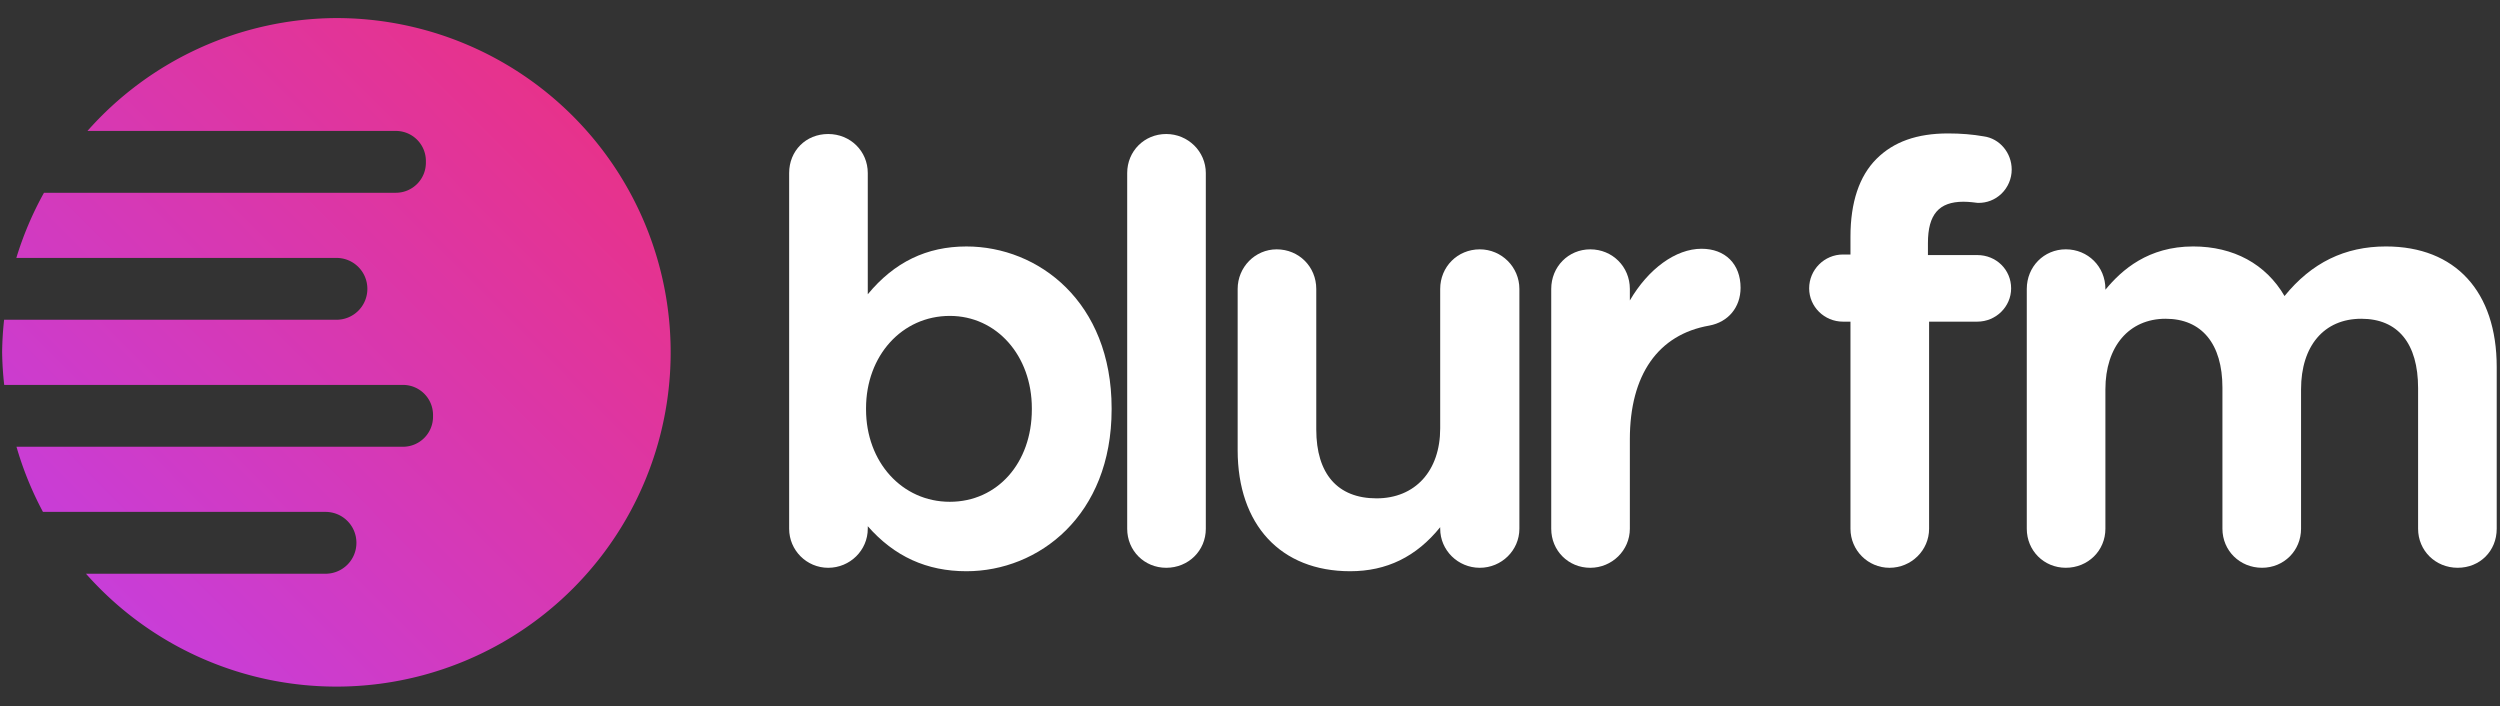<?xml version="1.0" encoding="UTF-8" standalone="no"?>
<!-- Generator: Adobe Illustrator 21.1.0, SVG Export Plug-In . SVG Version: 6.00 Build 0)  -->

<svg
   version="1.1"
   id="Layer_1"
   x="0px"
   y="0px"
   viewBox="0 0 177 50"
   xml:space="preserve"
   sodipodi:docname="logo.svg"
   width="177"
   height="50"
   inkscape:version="1.2.2 (b0a8486541, 2022-12-01)"
   xmlns:inkscape="http://www.inkscape.org/namespaces/inkscape"
   xmlns:sodipodi="http://sodipodi.sourceforge.net/DTD/sodipodi-0.dtd"
   xmlns:xlink="http://www.w3.org/1999/xlink"
   xmlns="http://www.w3.org/2000/svg"
   xmlns:svg="http://www.w3.org/2000/svg"><rect x="0" y="0" width="177" height="50" fill="#333333" stroke="none"/><defs
   id="defs28440"><clipPath
     clipPathUnits="userSpaceOnUse"
     id="clipPath26-2-6-4"><path
       d="M 0,525 H 1239 V 0 H 0 Z"
       id="path24-0-1-7" /></clipPath><linearGradient
     inkscape:collect="always"
     xlink:href="#linearGradient12347"
     id="linearGradient18497"
     gradientUnits="userSpaceOnUse"
     x1="2884.617"
     y1="133.995"
     x2="3151.099"
     y2="399.213"
     spreadMethod="pad"
     gradientTransform="translate(-2779.095,-3.481)" /><linearGradient
     inkscape:collect="always"
     id="linearGradient12347"><stop
       style="stop-color:#c240e7;stop-opacity:1;"
       offset="0"
       id="stop12345" /><stop
       style="stop-color:#ed307c;stop-opacity:1;"
       offset="1"
       id="stop12343" /></linearGradient></defs><sodipodi:namedview
   id="namedview28438"
   pagecolor="#ffffff"
   bordercolor="#000000"
   borderopacity="0.25"
   inkscape:showpageshadow="2"
   inkscape:pageopacity="0.0"
   inkscape:pagecheckerboard="0"
   inkscape:deskcolor="#d1d1d1"
   showgrid="false"
   showguides="true"
   inkscape:zoom="0.95887511"
   inkscape:cx="155.39041"
   inkscape:cy="83.431095"
   inkscape:window-width="1920"
   inkscape:window-height="1043"
   inkscape:window-x="0"
   inkscape:window-y="0"
   inkscape:window-maximized="1"
   inkscape:current-layer="Layer_1" />
<style
   type="text/css"
   id="style28393">
	.st0{fill:#ED307C;}
	.st1{fill:#FFFFFF;}
</style>

<g
   id="g16-7"
   transform="matrix(1.333,0,0,-1.333,261.467,670.444)"
   style="display:inline"><path
     d="M 0,0 H -0.014 0.014 Z"
     style="fill:#ed307c;fill-opacity:1;fill-rule:nonzero;stroke:none"
     id="path18-5" /></g><g
   id="g20-9"
   style="display:inline"
   transform="matrix(1.289,0,0,-1.289,-567.324,517.063)"><g
     id="g29477"
     transform="matrix(0.136,0,0,0.136,426.027,346.148)"><g
       id="g22-2"
       clip-path="url(#clipPath26-2-6-4)"
       transform="translate(0,0.452)"
       style="fill:#ffffff;fill-opacity:1"><g
         id="g18644"
         style="fill:#ffffff;fill-opacity:1"><g
           id="g56-8"
           transform="translate(520.409,238.975)"
           style="fill:#ffffff;fill-opacity:1"><path
             d="m 0,0 v -0.464 c 0,-21.616 -13.933,-37.305 -33.13,-37.305 -19.287,0 -33.832,16.039 -33.832,37.305 V 0 c 0,21.266 14.545,37.305 33.832,37.305 C -14.243,37.305 0,21.266 0,0 m -26.413,65.349 c -16.064,0 -29.128,-6.323 -39.851,-19.312 v 48.97 c 0,8.838 -7.026,15.761 -15.994,15.761 -8.985,0 -15.76,-6.775 -15.76,-15.761 V -48.665 c 0,-8.691 7.069,-15.759 15.76,-15.759 8.82,0 15.994,7.068 15.994,15.759 v 1.031 c 10.733,-12.227 23.796,-18.179 39.851,-18.179 29.136,0 58.631,22.446 58.631,65.349 V 0 c 0,42.903 -29.495,65.349 -58.631,65.349"
             style="fill:#ffffff;fill-opacity:1;fill-rule:nonzero;stroke:none"
             id="path58-4" /></g><g
           id="g60-5"
           transform="translate(574.679,349.743)"
           style="fill:#ffffff;fill-opacity:1"><path
             d="m 0,0 c -8.837,0 -15.761,-6.923 -15.761,-15.761 v -143.672 c 0,-8.838 6.924,-15.759 15.761,-15.759 8.969,0 15.993,6.921 15.993,15.759 V -15.761 C 15.993,-7.07 8.819,0 0,0"
             style="fill:#ffffff;fill-opacity:1;fill-rule:nonzero;stroke:none"
             id="path62-0" /></g><g
           id="g64-3"
           transform="translate(701.321,303.163)"
           style="fill:#ffffff;fill-opacity:1"><path
             d="m 0,0 c -8.967,0 -15.99,-7.024 -15.99,-15.992 v -56.306 c 0,-17.173 -10.095,-28.269 -25.72,-28.269 -15.688,0 -24.33,9.875 -24.33,27.804 v 56.771 C -66.04,-7.024 -73.064,0 -82.031,0 c -8.691,0 -15.76,-7.173 -15.76,-15.992 v -65.112 c 0,-30.161 17.404,-48.897 45.422,-48.897 14.77,0 26.699,5.823 36.379,17.781 v -0.633 c 0,-8.691 7.173,-15.759 15.99,-15.759 8.818,0 15.991,7.068 15.991,15.759 v 96.861 C 15.991,-7.173 8.818,0 0,0"
             style="fill:#ffffff;fill-opacity:1;fill-rule:nonzero;stroke:none"
             id="path66-6" /></g><g
           id="g68-1"
           transform="translate(790.885,303.396)"
           style="fill:#ffffff;fill-opacity:1"><path
             d="m 0,0 c -10.426,0 -21.489,-8.075 -28.959,-20.878 v 4.653 c 0,8.967 -7.024,15.992 -15.993,15.992 -8.838,0 -15.761,-7.025 -15.761,-15.992 v -96.861 c 0,-8.838 6.923,-15.76 15.761,-15.76 8.818,0 15.993,7.069 15.993,15.76 v 36.151 c 0,25.996 11.388,42.299 32.078,45.909 7.68,1.422 12.642,7.415 12.642,15.265 C 15.761,-6.186 9.575,0 0,0"
             style="fill:#ffffff;fill-opacity:1;fill-rule:nonzero;stroke:none"
             id="path70-0" /></g><g
           id="g72-6"
           transform="translate(896.673,322.391)"
           style="fill:#ffffff;fill-opacity:1"><path
             d="m 0,0 c 2.216,0 4.865,-0.349 5.738,-0.464 3.603,-0.103 7.013,1.214 9.596,3.707 2.628,2.534 4.136,6.082 4.136,9.736 0,6.775 -4.861,12.546 -11.267,13.417 -4.528,0.797 -9.256,1.185 -14.456,1.185 -12.522,0 -21.973,-3.36 -28.89,-10.275 -6.971,-6.973 -10.505,-17.55 -10.505,-31.438 v -7.179 h -3.012 c -7.54,0 -13.673,-6.134 -13.673,-13.675 0,-7.414 6.133,-13.446 13.673,-13.446 h 3.012 v -83.65 c 0,-8.69 7.07,-15.759 15.76,-15.759 8.82,0 15.992,7.069 15.992,15.759 v 83.65 H 5.563 c 7.541,0 13.677,6.032 13.677,13.446 0,7.538 -6.008,13.444 -13.677,13.444 H -14.36 v 4.861 C -14.36,-5.146 -9.931,0 0,0"
             style="fill:#ffffff;fill-opacity:1;fill-rule:nonzero;stroke:none"
             id="path74-3" /></g><g
           id="g76-2"
           transform="translate(1067.299,304.331)"
           style="fill:#ffffff;fill-opacity:1"><path
             d="M 0,0 C -16.612,0 -30.027,-6.553 -40.967,-20.024 -48.513,-7.095 -61.554,0 -77.862,0 c -18.101,0 -28.783,-9.384 -35.45,-17.481 v 0.33 c 0,8.967 -7.024,15.992 -15.993,15.992 -8.838,0 -15.76,-7.025 -15.76,-15.992 v -96.861 c 0,-8.838 6.922,-15.761 15.76,-15.761 8.969,0 15.993,6.923 15.993,15.761 v 56.311 c 0,17.311 9.55,28.498 24.329,28.498 14.575,0 22.935,-10.135 22.935,-27.805 v -57.004 c 0,-8.838 7.025,-15.761 15.992,-15.761 8.838,0 15.761,6.923 15.761,15.761 v 56.311 c 0,17.578 9.323,28.498 24.328,28.498 14.793,0 22.941,-9.957 22.941,-28.037 v -56.772 c 0,-8.838 7.022,-15.761 15.988,-15.761 8.987,0 15.764,6.774 15.764,15.761 v 65.345 C 44.726,-18.192 28.006,0 0,0"
             style="fill:#ffffff;fill-opacity:1;fill-rule:nonzero;stroke:none"
             id="path78-0" /></g></g></g><path
       id="path2717-3"
       style="display:inline;fill:url(#linearGradient18497);fill-opacity:1;stroke-width:0.94;stroke-linejoin:round;stop-color:#000000"
       d="m 239.539,397.019 a 135,135 0 0 1 -100.536,-45.58 h 124.519 c 6.736,0 12.159,-5.423 12.159,-12.159 v -0.66 c 0,-6.736 -5.423,-12.159 -12.159,-12.159 h -142.084 a 135,135 0 0 1 -11.161,-26.309 h 129.279 c 6.919,0 12.489,-5.57 12.489,-12.489 0,-6.919 -5.57,-12.489 -12.489,-12.489 h -134.222 a 135,135 0 0 1 -0.796,-13.155 135,135 0 0 1 0.841,-13.155 h 161.029 c 6.736,0 12.159,-5.422 12.159,-12.158 v -0.661 c 0,-6.736 -5.423,-12.159 -12.159,-12.159 h -156.076 a 135,135 0 0 1 10.698,-26.308 h 114.106 c 6.919,0 12.489,-5.57 12.489,-12.489 0,-6.919 -5.57,-12.489 -12.489,-12.489 h -96.727 a 135,135 0 0 1 101.129,-45.582 135,135 0 0 1 135,135 135,135 0 0 1 -135,135 z" /></g></g></svg>
